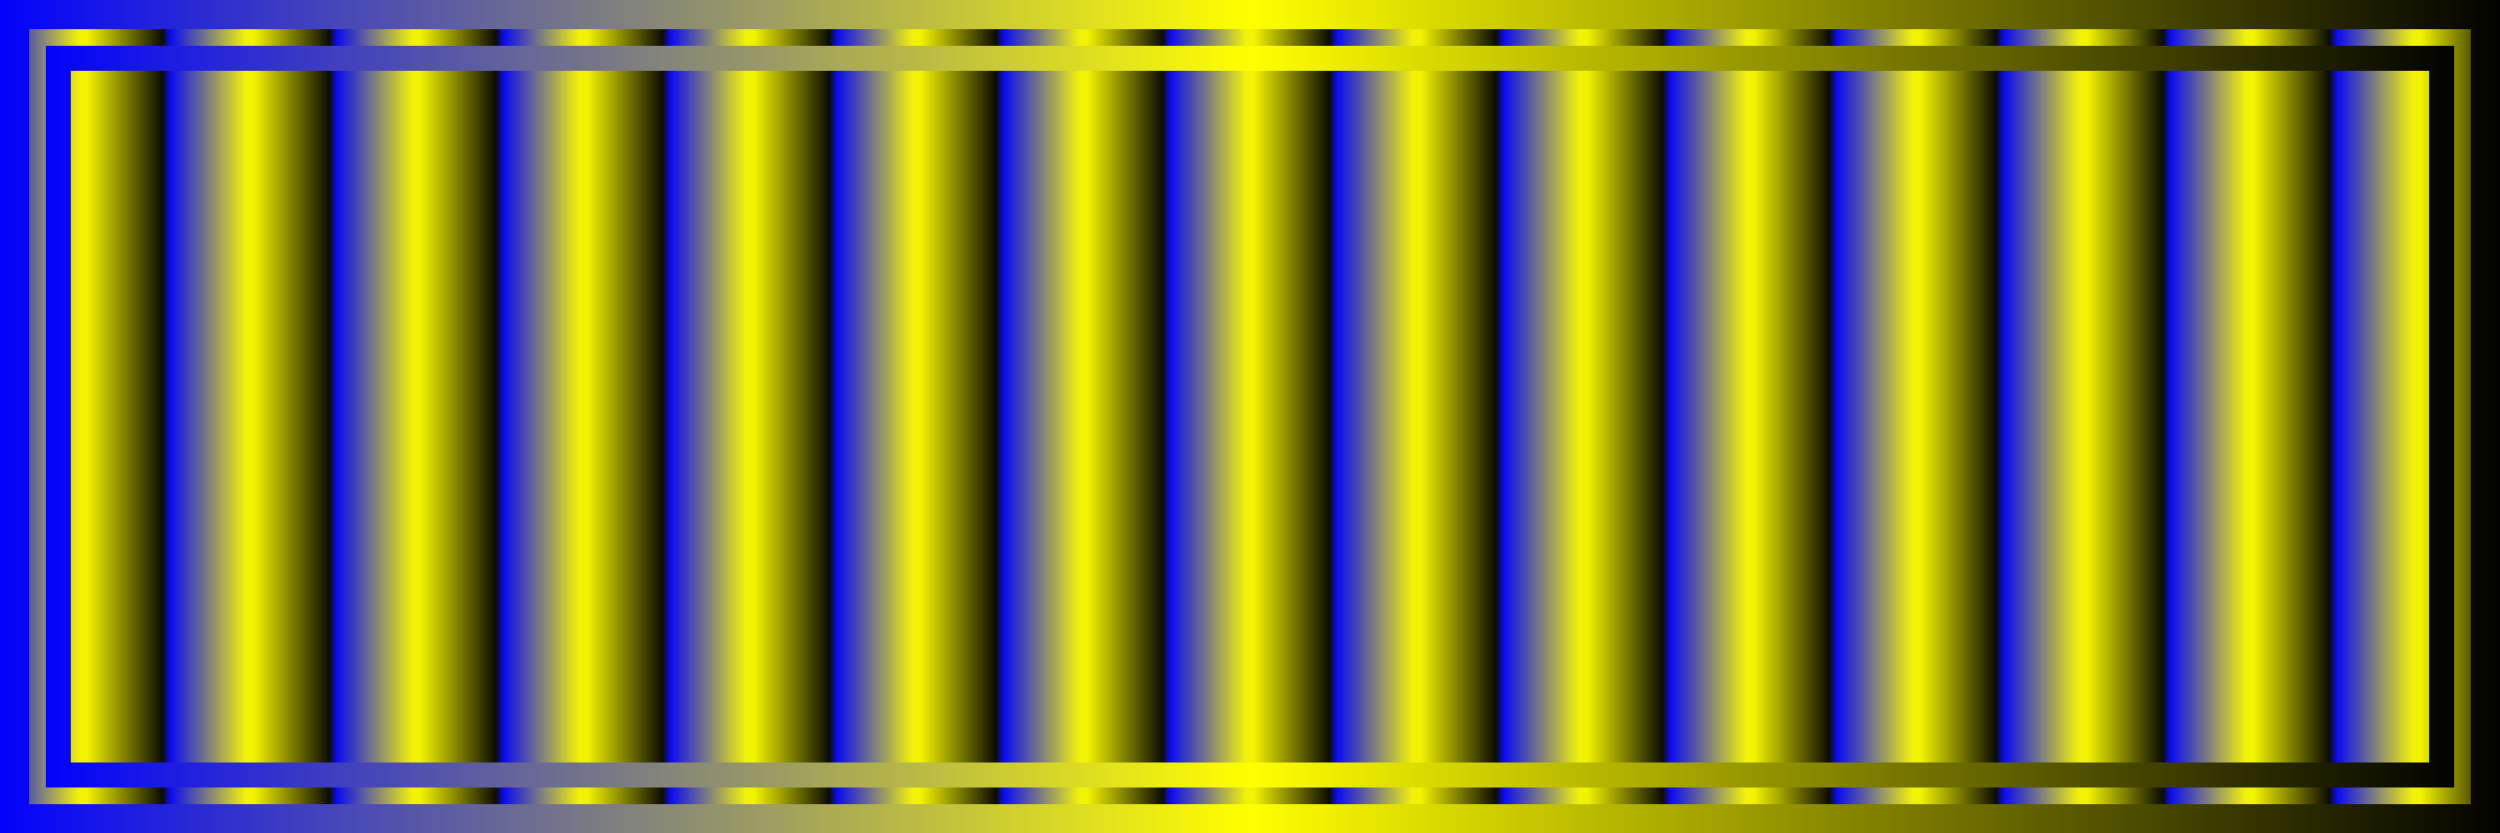 <svg width="300" height="100" xmlns="http://www.w3.org/2000/svg"><defs><linearGradient id="neonGradient" x1="0%" y1="0%" x2="100%" y2="0%"><stop offset="0%" style="stop-color:#00f;stop-opacity:1"/><stop offset="50%" style="stop-color:#ff0;stop-opacity:1"/><stop offset="100%" style="stop-color:#000;stop-opacity:1"/></linearGradient><pattern id="wavyPattern" x="0" y="0" width="40" height="20" patternUnits="userSpaceOnUse"><rect x="0" y="0" width="20" height="20" fill="url(#neonGradient)"><animate attributeName="height" values="20;0;20" dur="2s" repeatCount="indefinite"/></rect><rect x="20" y="0" width="20" height="20" fill="url(#neonGradient)"><animate attributeName="height" values="0;20;0" dur="2s" repeatCount="indefinite"/></rect></pattern></defs><rect width="100%" height="100%" fill="url(#wavyPattern)"/><rect width="100%" height="100%" fill="none" stroke="url(#neonGradient)" stroke-width="7"><animate attributeName="opacity" values="0.5;1;0.5" dur="3s" repeatCount="indefinite"/></rect><rect x="7" y="7" width="286" height="86" fill="none" stroke="url(#neonGradient)" stroke-width="3"><animate attributeName="stroke-dashoffset" values="0;20;0" dur="2s" repeatCount="indefinite"/></rect></svg>